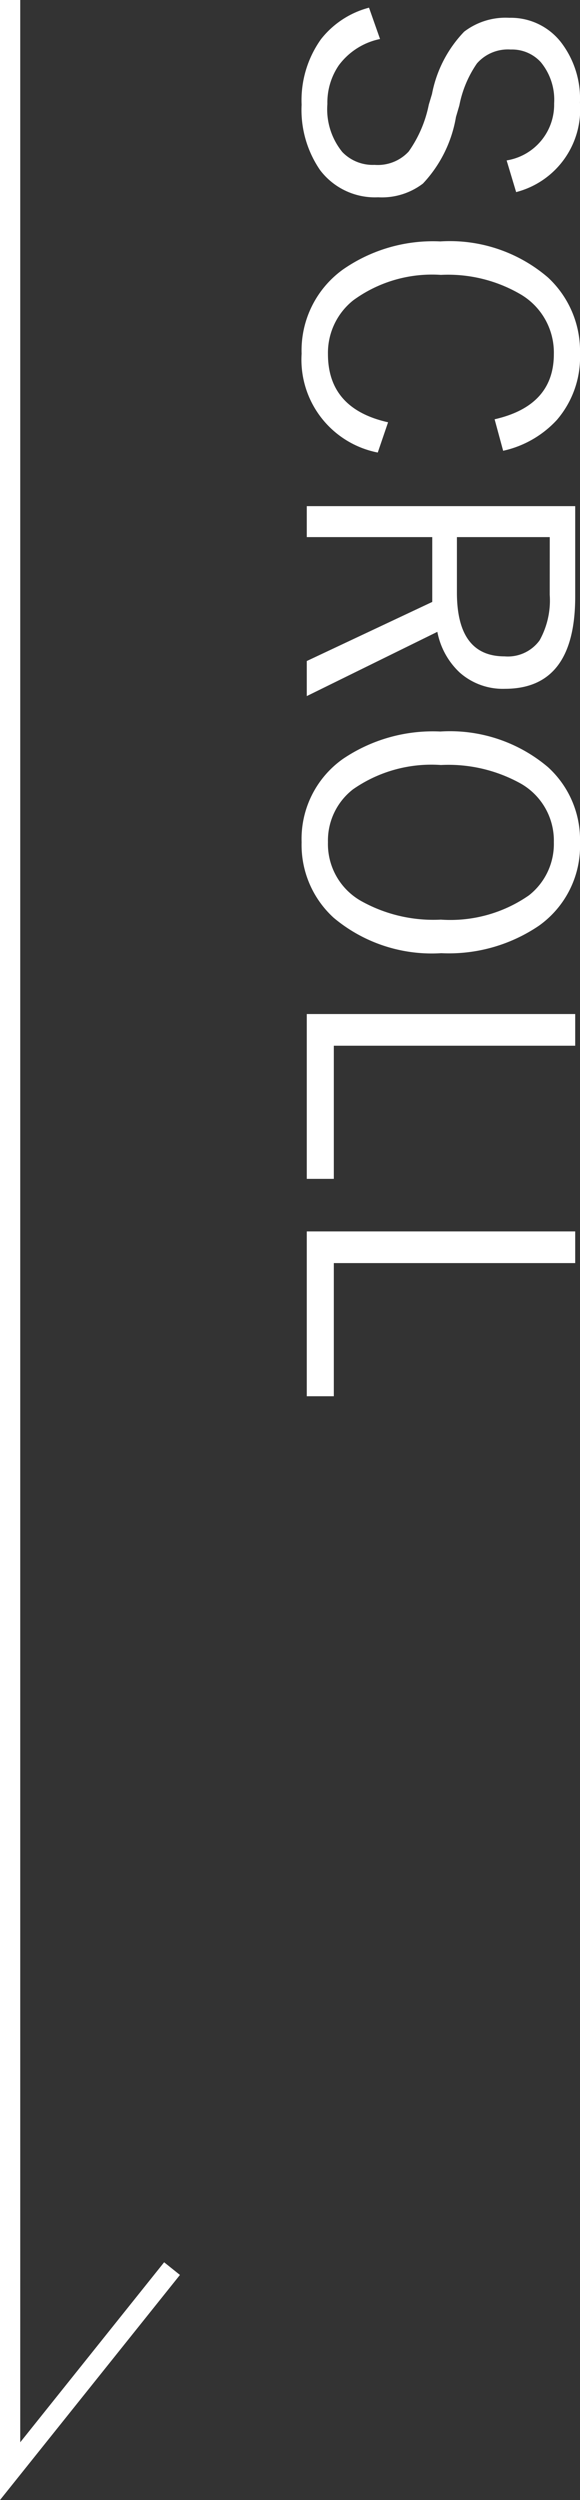 <svg xmlns="http://www.w3.org/2000/svg" width="28.658" height="123.425" viewBox="0 0 28.658 123.425">
  <rect x="0" y="0" width="28.658" height="123.425" fill="#333333" stroke="none"/>
  <defs>
    <style>
      .cls-1 {
        fill: #fff;
      }
    </style>
  </defs>
  <g id="グループ_49" data-name="グループ 49" transform="translate(-2730.167 -925.25)">
    <path id="パス_252" data-name="パス 252" class="cls-1" d="M9.984-10.67,8.42-10.2a2.788,2.788,0,0,0-2.812-2.347,2.913,2.913,0,0,0-2.039.659,1.921,1.921,0,0,0-.624,1.485,2.034,2.034,0,0,0,.686,1.67,5.471,5.471,0,0,0,2.074.87l.571.167A6.329,6.329,0,0,1,9.563-6.064a3.346,3.346,0,0,1,.677,2.215A3.4,3.4,0,0,1,8.9-.984,5.244,5.244,0,0,1,5.669-.07a5.187,5.187,0,0,1-3.234-.958A4.452,4.452,0,0,1,.879-3.4l1.547-.545a3.381,3.381,0,0,0,1.3,2.039,3.256,3.256,0,0,0,1.907.563,3.348,3.348,0,0,0,2.373-.738A2.085,2.085,0,0,0,8.64-3.674,2.08,2.08,0,0,0,7.98-5.361a6.064,6.064,0,0,0-2.312-.993l-.527-.158A6.09,6.09,0,0,1,2.065-8.1a3.367,3.367,0,0,1-.686-2.232,3.14,3.14,0,0,1,1.213-2.558,4.565,4.565,0,0,1,2.979-.932A4.22,4.22,0,0,1,9.984-10.67Zm12.771.642L21.2-9.606q-.668-2.927-3.217-2.927a3.334,3.334,0,0,0-2.936,1.617,7.1,7.1,0,0,0-.976,3.964,6.588,6.588,0,0,0,1.257,4.333,3.314,3.314,0,0,0,2.654,1.248q2.7,0,3.366-2.971l1.494.51A4.67,4.67,0,0,1,17.965-.07a4.921,4.921,0,0,1-4.157-2.039,7.78,7.78,0,0,1-1.389-4.816A7.443,7.443,0,0,1,14.2-12.243a4.955,4.955,0,0,1,3.762-1.582,4.753,4.753,0,0,1,3.27,1.143A5.1,5.1,0,0,1,22.755-10.028Zm2.733-3.56h4.465q4.553,0,4.553,3.472a3.21,3.21,0,0,1-.8,2.232,3.7,3.7,0,0,1-2.013,1.107L34.866-.325H33.135l-2.918-6.2h-3.2v6.2H25.488Zm1.529,1.257v4.588h2.733q3.155,0,3.155-2.355a1.94,1.94,0,0,0-.791-1.731,4.049,4.049,0,0,0-2.25-.5Zm15.064-1.494a4.835,4.835,0,0,1,4.122,2.03A7.917,7.917,0,0,1,47.558-6.97a7.536,7.536,0,0,1-1.749,5.317A4.862,4.862,0,0,1,42.082-.07a4.834,4.834,0,0,1-4.113-2.039,7.925,7.925,0,0,1-1.354-4.816,7.493,7.493,0,0,1,1.758-5.317A4.842,4.842,0,0,1,42.082-13.825Zm0,1.292A3.241,3.241,0,0,0,39.2-10.925a7.354,7.354,0,0,0-.932,3.973,6.762,6.762,0,0,0,1.2,4.342,3.2,3.2,0,0,0,2.61,1.239,3.231,3.231,0,0,0,2.892-1.617,7.308,7.308,0,0,0,.932-3.964,6.792,6.792,0,0,0-1.2-4.351A3.225,3.225,0,0,0,42.082-12.533Zm10.046-1.055V-1.661H58.7V-.325H50.563V-13.588Zm10.731,0V-1.661h6.574V-.325H61.295V-13.588Z" transform="translate(2745 924.75) rotate(90)"/>
    <path id="パス_250" data-name="パス 250" class="cls-1" d="M83.425,8.5H-40v-1H80.575L71.688.39l.625-.781Z" transform="translate(2738.667 965.25) rotate(90)"/>
  </g>
</svg>
